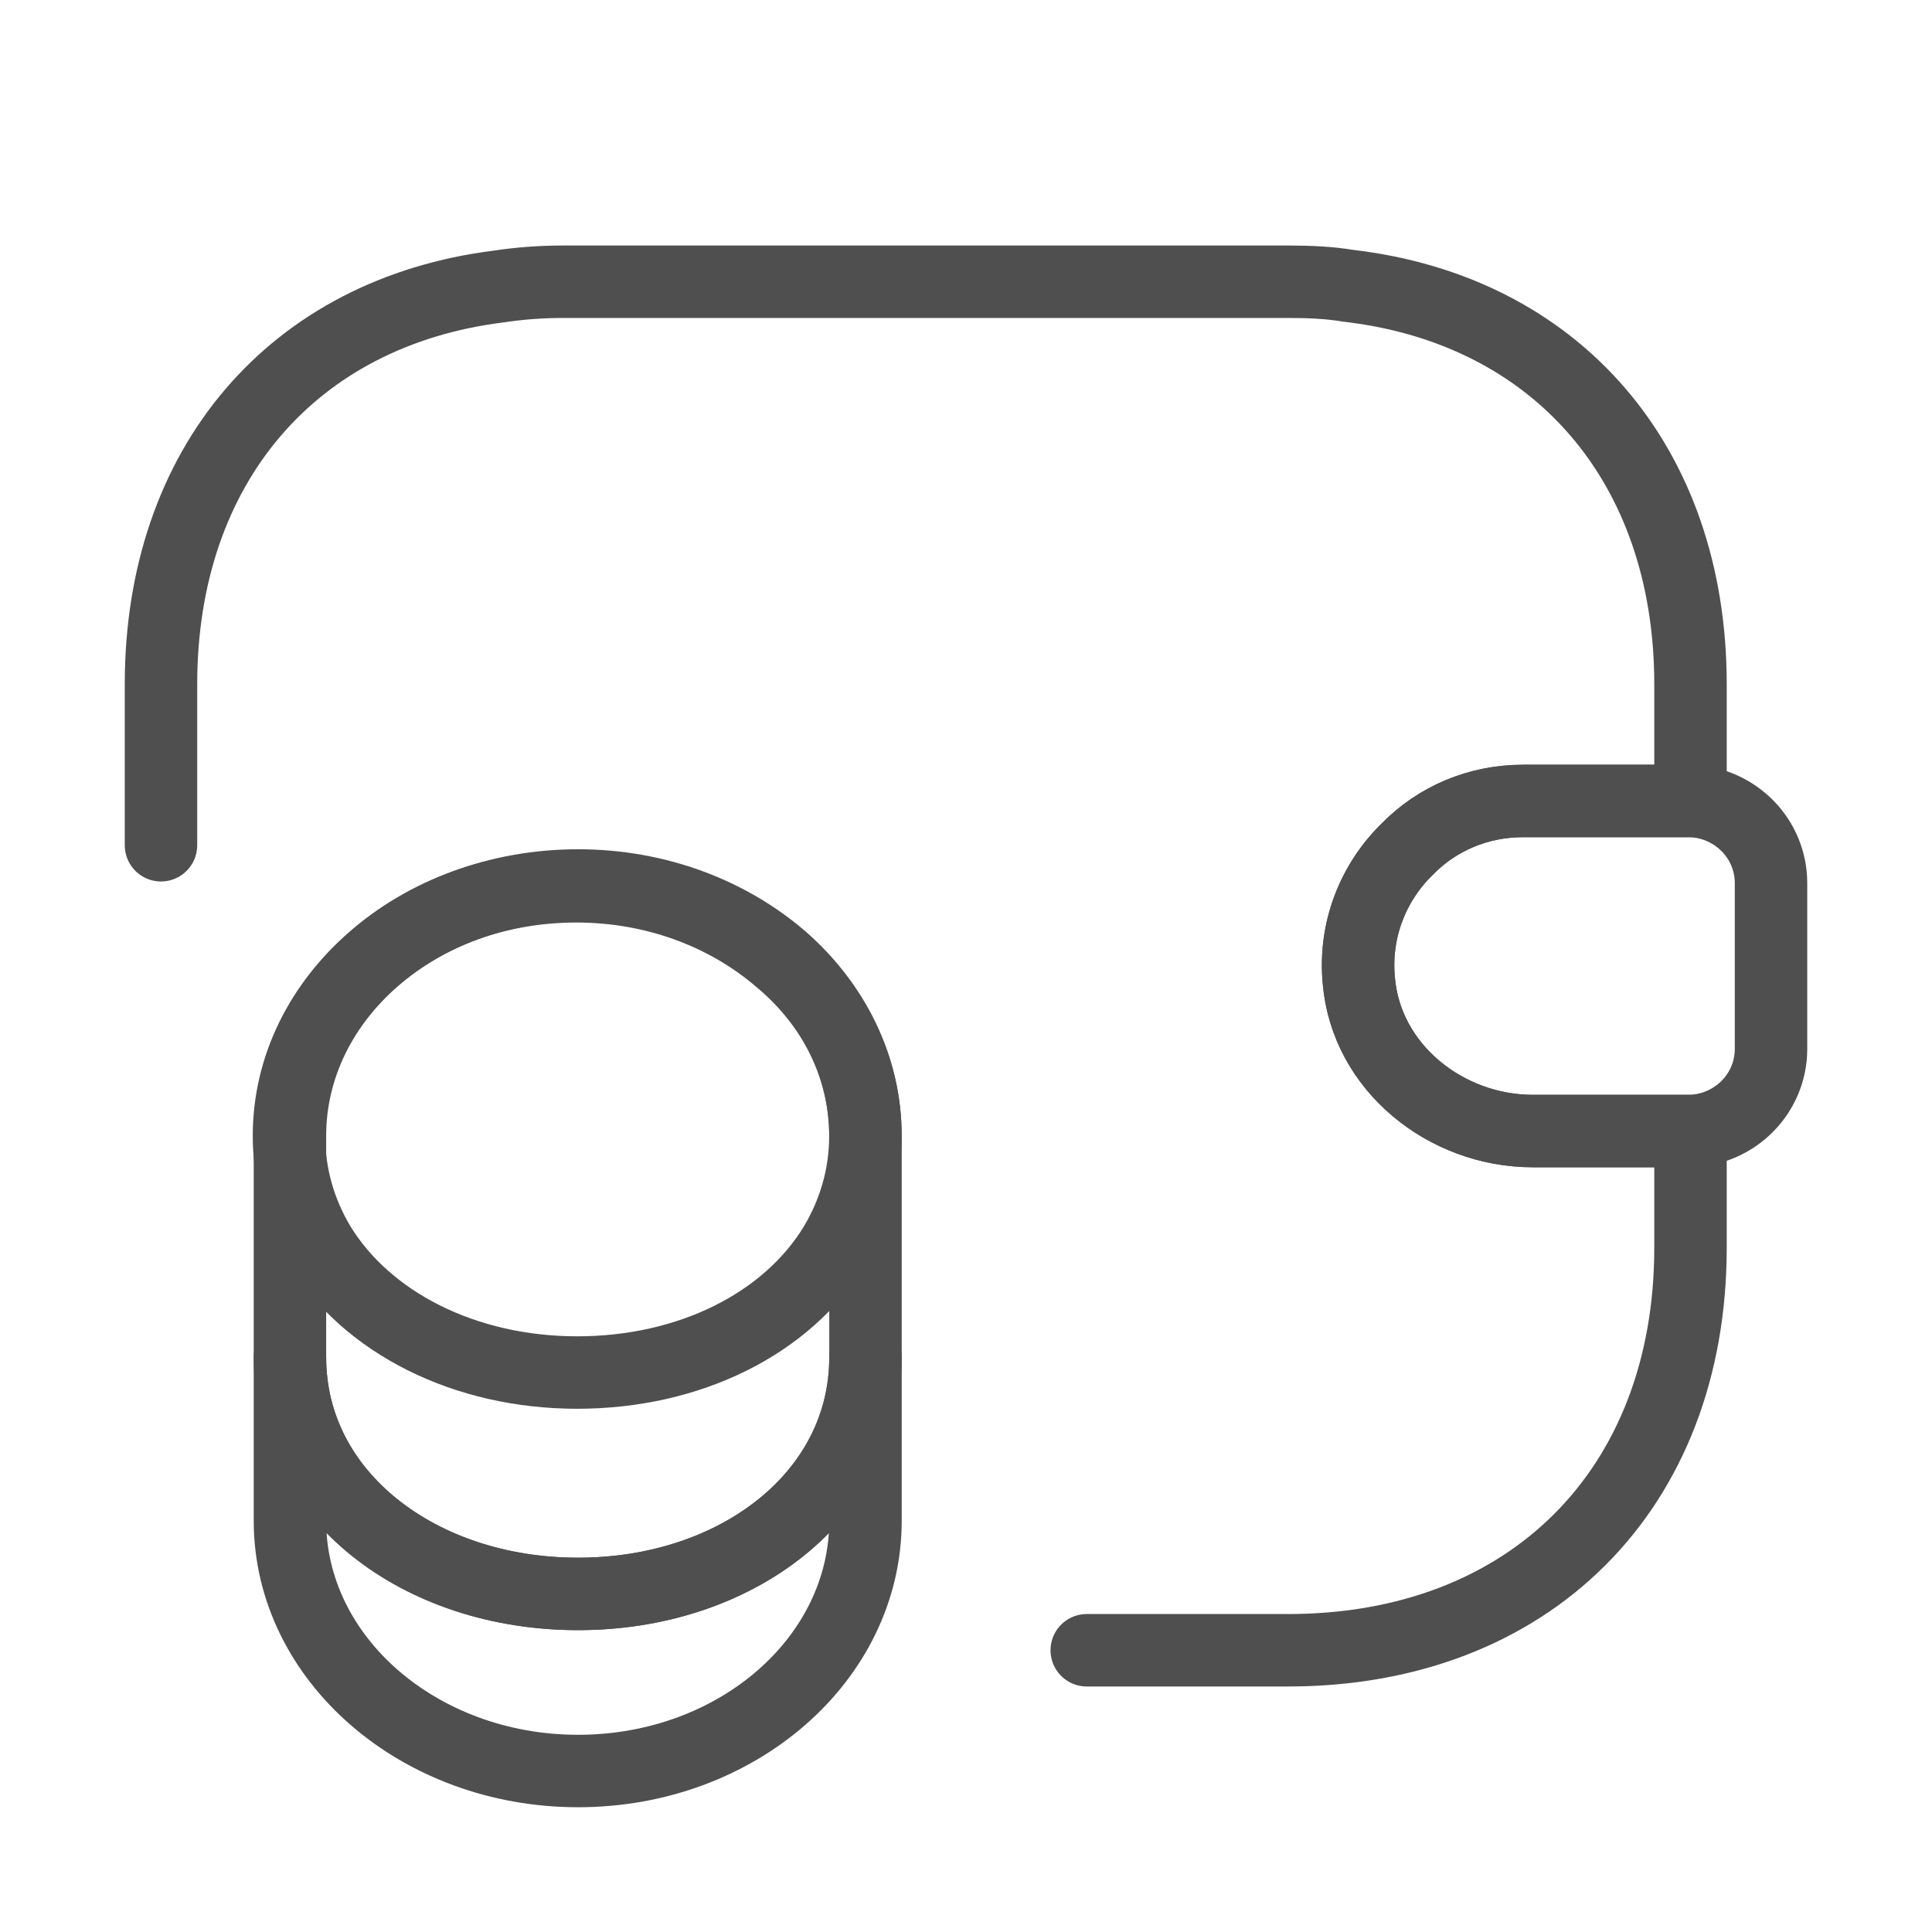 <?xml version="1.0" encoding="UTF-8"?> <svg xmlns="http://www.w3.org/2000/svg" width="40" height="40" viewBox="0 0 40 40" fill="none"><path d="M17.919 28.101V31.484C17.919 34.351 15.253 36.667 11.969 36.667C8.686 36.667 6.003 34.351 6.003 31.484V28.101C6.003 30.967 8.669 33.001 11.969 33.001C15.253 33.001 17.919 30.951 17.919 28.101Z" stroke="#4F4F4F" stroke-width="1.5" stroke-linecap="round" stroke-linejoin="round"></path><path d="M17.917 23.517C17.917 24.35 17.683 25.117 17.283 25.783C16.3 27.4 14.283 28.417 11.95 28.417C9.617 28.417 7.6 27.383 6.617 25.783C6.217 25.117 5.983 24.35 5.983 23.517C5.983 22.083 6.65 20.8 7.717 19.867C8.8 18.917 10.283 18.35 11.933 18.35C13.583 18.35 15.067 18.933 16.15 19.867C17.25 20.783 17.917 22.083 17.917 23.517Z" stroke="#4F4F4F" stroke-width="1.5" stroke-linecap="round" stroke-linejoin="round"></path><path d="M17.919 23.517V28.1C17.919 30.967 15.253 33 11.969 33C8.686 33 6.003 30.95 6.003 28.1V23.517C6.003 20.65 8.669 18.333 11.969 18.333C13.619 18.333 15.103 18.917 16.186 19.85C17.253 20.783 17.919 22.083 17.919 23.517Z" stroke="#4F4F4F" stroke-width="1.5" stroke-linecap="round" stroke-linejoin="round"></path><path d="M36.667 18.283V21.717C36.667 22.633 35.933 23.383 35 23.417H31.733C29.933 23.417 28.283 22.1 28.133 20.3C28.033 19.25 28.433 18.267 29.133 17.583C29.75 16.95 30.6 16.583 31.533 16.583H35C35.933 16.617 36.667 17.367 36.667 18.283Z" stroke="#4F4F4F" stroke-width="1.5" stroke-linecap="round" stroke-linejoin="round"></path><path d="M3.333 17.5V14.167C3.333 9.633 6.067 6.467 10.317 5.933C10.75 5.867 11.2 5.833 11.667 5.833H26.667C27.1 5.833 27.517 5.85 27.917 5.917C32.217 6.417 35 9.6 35 14.167V16.583H31.533C30.6 16.583 29.75 16.95 29.133 17.583C28.433 18.267 28.033 19.25 28.133 20.3C28.283 22.1 29.933 23.417 31.733 23.417H35V25.833C35 30.833 31.667 34.167 26.667 34.167H22.5" stroke="#4F4F4F" stroke-width="1.5" stroke-linecap="round" stroke-linejoin="round"></path></svg> 